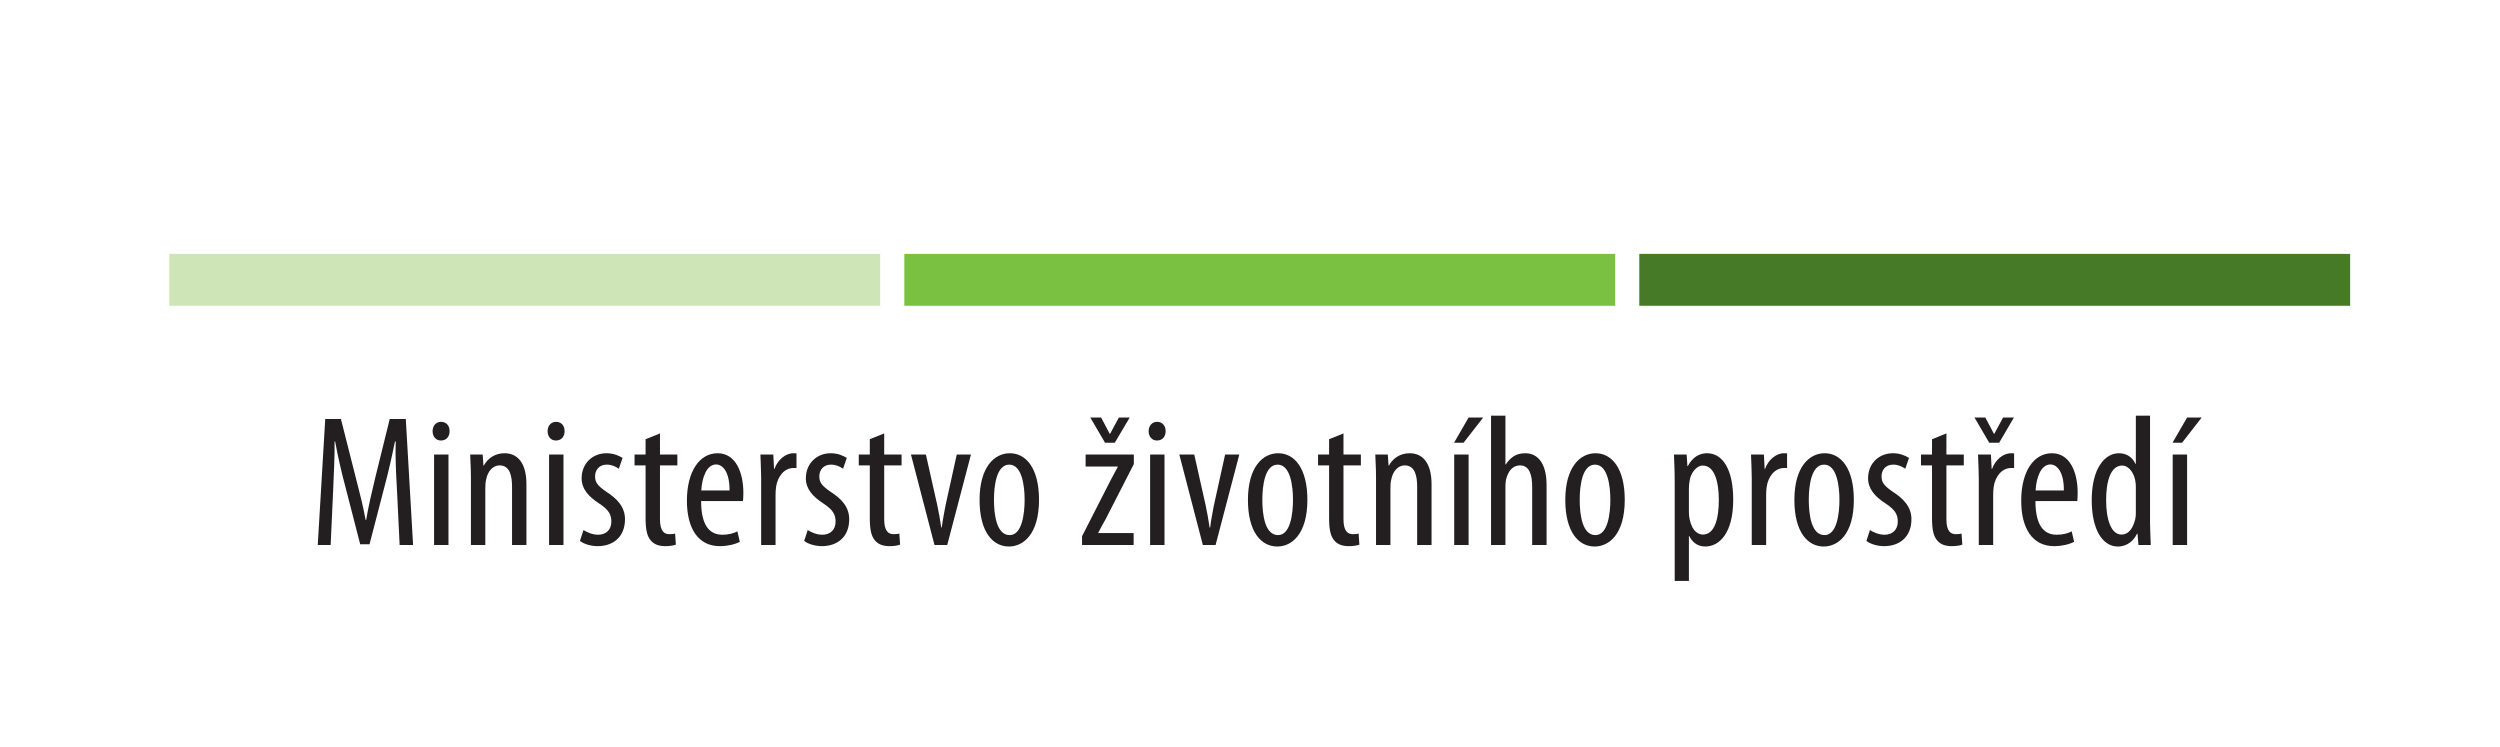<?xml version="1.0" encoding="UTF-8" standalone="no"?><!DOCTYPE svg PUBLIC "-//W3C//DTD SVG 1.1//EN" "http://www.w3.org/Graphics/SVG/1.1/DTD/svg11.dtd"><svg width="100%" height="100%" viewBox="0 0 241 72" version="1.1" xmlns="http://www.w3.org/2000/svg" xmlns:xlink="http://www.w3.org/1999/xlink" xml:space="preserve" xmlns:serif="http://www.serif.com/" style="fill-rule:evenodd;clip-rule:evenodd;stroke-linejoin:round;stroke-miterlimit:1.414;"><rect id="Artboard1" x="0" y="0" width="240.96" height="71.28" style="fill:none;"/><rect x="158.027" y="24.475" width="68.527" height="5.002" style="fill:#467a26;fill-rule:nonzero;"/><rect x="16.32" y="24.475" width="68.53" height="5.002" style="fill:#cee5b7;fill-rule:nonzero;"/><rect x="87.177" y="24.475" width="68.526" height="5.002" style="fill:#7ac142;fill-rule:nonzero;"/><path d="M38.273,47.314c-0.09,-1.605 -0.181,-3.389 -0.126,-4.758l-0.073,0c-0.27,1.352 -0.594,2.793 -0.973,4.217l-1.478,5.694l-0.9,0l-1.406,-5.46c-0.414,-1.55 -0.757,-3.046 -1.009,-4.451l-0.055,0c0.019,1.424 -0.071,3.117 -0.143,4.848l-0.235,5.136l-1.243,0l0.721,-12.146l1.513,0l1.406,5.55c0.415,1.603 0.72,2.793 0.973,4.18l0.054,0c0.234,-1.387 0.505,-2.541 0.901,-4.18l1.37,-5.55l1.549,0l0.703,12.146l-1.297,0l-0.252,-5.226Z" style="fill:#231f20;fill-rule:nonzero;"/><path d="M41.845,52.54l0,-8.722l1.388,0l0,8.722l-1.388,0Zm1.496,-10.975c0,0.541 -0.324,0.901 -0.847,0.901c-0.451,0 -0.793,-0.36 -0.793,-0.901c0,-0.541 0.361,-0.901 0.811,-0.901c0.505,0 0.829,0.36 0.829,0.901Z" style="fill:#231f20;fill-rule:nonzero;"/><path d="M45.397,46.07c0,-1.028 -0.055,-1.55 -0.073,-2.252l1.207,0l0.073,1.062l0.036,0c0.378,-0.702 1.081,-1.188 2,-1.188c1.208,0 2.108,0.883 2.108,2.991l0,5.857l-1.387,0l0,-5.605c0,-1.045 -0.199,-2.072 -1.207,-2.072c-0.577,0 -1.136,0.486 -1.298,1.405c-0.054,0.217 -0.072,0.487 -0.072,0.793l0,5.479l-1.387,0l0,-6.47Z" style="fill:#231f20;fill-rule:nonzero;"/><path d="M52.932,52.54l0,-8.722l1.388,0l0,8.722l-1.388,0Zm1.496,-10.975c0,0.541 -0.324,0.901 -0.847,0.901c-0.451,0 -0.793,-0.36 -0.793,-0.901c0,-0.541 0.361,-0.901 0.811,-0.901c0.505,0 0.829,0.36 0.829,0.901Z" style="fill:#231f20;fill-rule:nonzero;"/><path d="M56.249,51.098c0.307,0.198 0.847,0.45 1.406,0.45c0.775,0 1.279,-0.486 1.279,-1.261c0,-0.666 -0.235,-1.118 -1.117,-1.712c-1.135,-0.721 -1.748,-1.478 -1.748,-2.469c0,-1.424 1.045,-2.414 2.397,-2.414c0.685,0 1.189,0.233 1.55,0.45l-0.361,1.045c-0.342,-0.234 -0.703,-0.397 -1.171,-0.397c-0.74,0 -1.118,0.541 -1.118,1.118c0,0.577 0.216,0.901 1.081,1.496c1.009,0.648 1.802,1.441 1.802,2.648c0,1.749 -1.188,2.597 -2.631,2.597c-0.63,0 -1.333,-0.199 -1.712,-0.506l0.343,-1.045Z" style="fill:#231f20;fill-rule:nonzero;"/><path d="M63.621,41.781l0,2.037l1.676,0l0,1.045l-1.676,0l0,5.189c0,1.136 0.397,1.443 0.902,1.443c0.234,0 0.414,-0.019 0.558,-0.055l0.073,1.064c-0.253,0.09 -0.578,0.145 -1.028,0.145c-0.558,0 -1.045,-0.145 -1.369,-0.524c-0.361,-0.396 -0.523,-0.991 -0.523,-2.199l0,-5.063l-1.063,0l0,-1.045l1.063,0l0,-1.478l1.387,-0.559Z" style="fill:#231f20;fill-rule:nonzero;"/><path d="M70.327,47.278c0.019,-1.731 -0.63,-2.505 -1.297,-2.505c-0.919,0 -1.37,1.315 -1.423,2.505l2.72,0Zm-2.739,1.027c0,2.685 1.064,3.243 2.055,3.243c0.612,0 1.098,-0.144 1.441,-0.324l0.235,1.009c-0.487,0.254 -1.226,0.416 -1.929,0.416c-2.09,0 -3.171,-1.713 -3.171,-4.38c0,-2.812 1.207,-4.577 2.955,-4.577c1.766,0 2.487,1.874 2.487,3.82c0,0.342 -0.018,0.576 -0.036,0.793l-4.037,0Z" style="fill:#231f20;fill-rule:nonzero;"/><path d="M73.375,46.07c0,-0.739 -0.053,-1.604 -0.072,-2.252l1.244,0l0.072,1.388l0.036,0c0.289,-0.83 1.027,-1.514 1.838,-1.514c0.108,0 0.199,0 0.288,0.017l0,1.406c-0.089,0 -0.18,0 -0.288,0c-0.883,0 -1.532,0.811 -1.675,1.802c-0.037,0.235 -0.055,0.504 -0.055,0.793l0,4.83l-1.388,0l0,-6.47Z" style="fill:#231f20;fill-rule:nonzero;"/><path d="M77.864,51.098c0.307,0.198 0.847,0.45 1.406,0.45c0.775,0 1.279,-0.486 1.279,-1.261c0,-0.666 -0.234,-1.118 -1.117,-1.712c-1.135,-0.721 -1.748,-1.478 -1.748,-2.469c0,-1.424 1.046,-2.414 2.397,-2.414c0.685,0 1.189,0.233 1.55,0.45l-0.361,1.045c-0.342,-0.234 -0.702,-0.397 -1.171,-0.397c-0.739,0 -1.117,0.541 -1.117,1.118c0,0.577 0.215,0.901 1.081,1.496c1.009,0.648 1.801,1.441 1.801,2.648c0,1.749 -1.188,2.597 -2.63,2.597c-0.631,0 -1.333,-0.199 -1.712,-0.506l0.342,-1.045Z" style="fill:#231f20;fill-rule:nonzero;"/><path d="M85.237,41.781l0,2.037l1.675,0l0,1.045l-1.675,0l0,5.189c0,1.136 0.396,1.443 0.901,1.443c0.234,0 0.414,-0.019 0.559,-0.055l0.072,1.064c-0.253,0.09 -0.577,0.145 -1.028,0.145c-0.558,0 -1.044,-0.145 -1.369,-0.524c-0.361,-0.396 -0.523,-0.991 -0.523,-2.199l0,-5.063l-1.063,0l0,-1.045l1.063,0l0,-1.478l1.388,-0.559Z" style="fill:#231f20;fill-rule:nonzero;"/><path d="M89.257,43.818l1.1,4.901c0.126,0.595 0.27,1.369 0.379,2.126l0.053,0c0.09,-0.721 0.235,-1.459 0.361,-2.126l1.081,-4.901l1.369,0l-2.288,8.722l-1.226,0l-2.27,-8.722l1.441,0Z" style="fill:#231f20;fill-rule:nonzero;"/><path d="M95.819,48.178c0,1.443 0.252,3.406 1.513,3.406c1.19,0 1.442,-2.036 1.442,-3.406c0,-1.333 -0.252,-3.388 -1.478,-3.388c-1.243,0 -1.477,2.055 -1.477,3.388Zm4.342,0c0,3.37 -1.549,4.506 -2.901,4.506c-1.567,0 -2.829,-1.424 -2.829,-4.487c0,-3.172 1.424,-4.505 2.919,-4.505c1.568,0 2.811,1.459 2.811,4.486Z" style="fill:#231f20;fill-rule:nonzero;"/><path d="M106.527,42.682l-1.424,-2.433l1.045,0l0.829,1.568l0.036,0l0.848,-1.568l1.044,0l-1.441,2.433l-0.937,0Zm-2.217,9.012l2.758,-5.407c0.215,-0.433 0.504,-0.902 0.684,-1.28l0,-0.036l-3.099,0l0,-1.153l4.649,0l0,0.919l-2.722,5.315c-0.252,0.433 -0.504,0.902 -0.702,1.298l0,0.036l3.405,0l0,1.154l-4.973,0l0,-0.846Z" style="fill:#231f20;fill-rule:nonzero;"/><path d="M110.871,52.54l0,-8.722l1.388,0l0,8.722l-1.388,0Zm1.496,-10.975c0,0.541 -0.324,0.901 -0.846,0.901c-0.451,0 -0.793,-0.36 -0.793,-0.901c0,-0.541 0.36,-0.901 0.81,-0.901c0.505,0 0.829,0.36 0.829,0.901Z" style="fill:#231f20;fill-rule:nonzero;"/><path d="M115.126,43.818l1.1,4.901c0.126,0.595 0.271,1.369 0.378,2.126l0.055,0c0.09,-0.721 0.234,-1.459 0.36,-2.126l1.081,-4.901l1.369,0l-2.288,8.722l-1.226,0l-2.27,-8.722l1.441,0Z" style="fill:#231f20;fill-rule:nonzero;"/><path d="M121.689,48.178c0,1.443 0.252,3.406 1.514,3.406c1.189,0 1.441,-2.036 1.441,-3.406c0,-1.333 -0.252,-3.388 -1.477,-3.388c-1.243,0 -1.478,2.055 -1.478,3.388Zm4.343,0c0,3.37 -1.55,4.506 -2.901,4.506c-1.568,0 -2.83,-1.424 -2.83,-4.487c0,-3.172 1.424,-4.505 2.919,-4.505c1.569,0 2.812,1.459 2.812,4.486Z" style="fill:#231f20;fill-rule:nonzero;"/><path d="M129.512,41.781l0,2.037l1.676,0l0,1.045l-1.676,0l0,5.189c0,1.136 0.397,1.443 0.902,1.443c0.234,0 0.414,-0.019 0.558,-0.055l0.073,1.064c-0.253,0.09 -0.578,0.145 -1.028,0.145c-0.558,0 -1.046,-0.145 -1.37,-0.524c-0.36,-0.396 -0.522,-0.991 -0.522,-2.199l0,-5.063l-1.064,0l0,-1.045l1.064,0l0,-1.478l1.387,-0.559Z" style="fill:#231f20;fill-rule:nonzero;"/><path d="M132.649,46.07c0,-1.028 -0.054,-1.55 -0.071,-2.252l1.207,0l0.072,1.062l0.036,0c0.378,-0.702 1.081,-1.188 2,-1.188c1.207,0 2.109,0.883 2.109,2.991l0,5.857l-1.388,0l0,-5.605c0,-1.045 -0.198,-2.072 -1.207,-2.072c-0.577,0 -1.136,0.486 -1.298,1.405c-0.054,0.217 -0.072,0.487 -0.072,0.793l0,5.479l-1.388,0l0,-6.47Z" style="fill:#231f20;fill-rule:nonzero;"/><path d="M140.185,52.54l0,-8.722l1.388,0l0,8.722l-1.388,0Zm2.794,-12.291l-1.892,2.433l-0.919,0l1.405,-2.433l1.406,0Z" style="fill:#231f20;fill-rule:nonzero;"/><path d="M143.737,40.069l1.387,0l0,4.704l0.037,0c0.18,-0.307 0.451,-0.577 0.739,-0.775c0.306,-0.199 0.666,-0.306 1.153,-0.306c1.099,0 2.037,0.864 2.037,3.063l0,5.785l-1.388,0l0,-5.623c0,-1.063 -0.235,-2.054 -1.171,-2.054c-0.649,0 -1.136,0.468 -1.353,1.387c-0.035,0.18 -0.054,0.433 -0.054,0.649l0,5.641l-1.387,0l0,-12.471Z" style="fill:#231f20;fill-rule:nonzero;"/><path d="M152.283,48.178c0,1.443 0.252,3.406 1.514,3.406c1.189,0 1.441,-2.036 1.441,-3.406c0,-1.333 -0.252,-3.388 -1.478,-3.388c-1.243,0 -1.477,2.055 -1.477,3.388Zm4.343,0c0,3.37 -1.55,4.506 -2.902,4.506c-1.567,0 -2.829,-1.424 -2.829,-4.487c0,-3.172 1.424,-4.505 2.919,-4.505c1.569,0 2.812,1.459 2.812,4.486Z" style="fill:#231f20;fill-rule:nonzero;"/><path d="M162.81,49.35c0,0.252 0.019,0.504 0.073,0.721c0.27,1.243 0.901,1.46 1.279,1.46c1.153,0 1.532,-1.586 1.532,-3.334c0,-1.803 -0.433,-3.317 -1.55,-3.317c-0.631,0 -1.207,0.776 -1.279,1.569c-0.036,0.198 -0.055,0.432 -0.055,0.667l0,2.234Zm-1.369,-2.811c0,-1.333 -0.054,-2.109 -0.072,-2.721l1.225,0l0.073,1.117l0.036,0c0.486,-0.919 1.171,-1.243 1.855,-1.243c1.533,0 2.524,1.603 2.524,4.469c0,3.243 -1.334,4.523 -2.703,4.523c-0.83,0 -1.298,-0.523 -1.533,-1.01l-0.036,0l0,4.326l-1.369,0l0,-9.461Z" style="fill:#231f20;fill-rule:nonzero;"/><path d="M168.869,46.07c0,-0.739 -0.054,-1.604 -0.072,-2.252l1.243,0l0.072,1.388l0.036,0c0.288,-0.83 1.027,-1.514 1.838,-1.514c0.108,0 0.198,0 0.289,0.017l0,1.406c-0.091,0 -0.181,0 -0.289,0c-0.883,0 -1.531,0.811 -1.676,1.802c-0.036,0.235 -0.053,0.504 -0.053,0.793l0,4.83l-1.388,0l0,-6.47Z" style="fill:#231f20;fill-rule:nonzero;"/><path d="M174.367,48.178c0,1.443 0.252,3.406 1.514,3.406c1.189,0 1.441,-2.036 1.441,-3.406c0,-1.333 -0.252,-3.388 -1.478,-3.388c-1.243,0 -1.477,2.055 -1.477,3.388Zm4.343,0c0,3.37 -1.55,4.506 -2.902,4.506c-1.567,0 -2.829,-1.424 -2.829,-4.487c0,-3.172 1.424,-4.505 2.919,-4.505c1.568,0 2.812,1.459 2.812,4.486Z" style="fill:#231f20;fill-rule:nonzero;"/><path d="M180.262,51.098c0.306,0.198 0.847,0.45 1.406,0.45c0.774,0 1.279,-0.486 1.279,-1.261c0,-0.666 -0.234,-1.118 -1.117,-1.712c-1.136,-0.721 -1.748,-1.478 -1.748,-2.469c0,-1.424 1.045,-2.414 2.396,-2.414c0.686,0 1.19,0.233 1.55,0.45l-0.36,1.045c-0.342,-0.234 -0.702,-0.397 -1.171,-0.397c-0.739,0 -1.117,0.541 -1.117,1.118c0,0.577 0.215,0.901 1.081,1.496c1.008,0.648 1.801,1.441 1.801,2.648c0,1.749 -1.189,2.597 -2.63,2.597c-0.631,0 -1.334,-0.199 -1.712,-0.506l0.342,-1.045Z" style="fill:#231f20;fill-rule:nonzero;"/><path d="M187.634,41.781l0,2.037l1.676,0l0,1.045l-1.676,0l0,5.189c0,1.136 0.397,1.443 0.902,1.443c0.234,0 0.414,-0.019 0.558,-0.055l0.073,1.064c-0.253,0.09 -0.577,0.145 -1.028,0.145c-0.558,0 -1.046,-0.145 -1.37,-0.524c-0.36,-0.396 -0.522,-0.991 -0.522,-2.199l0,-5.063l-1.064,0l0,-1.045l1.064,0l0,-1.478l1.387,-0.559Z" style="fill:#231f20;fill-rule:nonzero;"/><path d="M190.754,46.07c0,-0.739 -0.054,-1.604 -0.073,-2.252l1.243,0l0.073,1.388l0.036,0c0.288,-0.83 1.027,-1.514 1.838,-1.514c0.108,0 0.198,0 0.289,0.017l0,1.406c-0.091,0 -0.181,0 -0.289,0c-0.883,0 -1.531,0.811 -1.676,1.802c-0.036,0.235 -0.054,0.504 -0.054,0.793l0,4.83l-1.387,0l0,-6.47Zm1.008,-3.388l-1.422,-2.433l1.044,0l0.83,1.568l0.036,0l0.846,-1.568l1.045,0l-1.424,2.433l-0.955,0Z" style="fill:#231f20;fill-rule:nonzero;"/><path d="M198.955,47.278c0.017,-1.731 -0.631,-2.505 -1.298,-2.505c-0.919,0 -1.369,1.315 -1.424,2.505l2.722,0Zm-2.739,1.027c0,2.685 1.063,3.243 2.054,3.243c0.613,0 1.099,-0.144 1.442,-0.324l0.234,1.009c-0.487,0.254 -1.226,0.416 -1.929,0.416c-2.09,0 -3.172,-1.713 -3.172,-4.38c0,-2.812 1.208,-4.577 2.956,-4.577c1.766,0 2.487,1.874 2.487,3.82c0,0.342 -0.018,0.576 -0.036,0.793l-4.036,0Z" style="fill:#231f20;fill-rule:nonzero;"/><path d="M205.895,47.152c0,-0.181 0,-0.397 -0.018,-0.577c-0.09,-0.919 -0.63,-1.695 -1.297,-1.695c-1.154,0 -1.55,1.605 -1.55,3.334c0,1.838 0.469,3.317 1.478,3.317c0.432,0 1.027,-0.235 1.333,-1.496c0.036,-0.162 0.054,-0.361 0.054,-0.577l0,-2.306Zm1.369,-7.083l0,10.38c0,0.594 0.055,1.587 0.073,2.091l-1.19,0l-0.09,-1.082l-0.053,0c-0.289,0.613 -0.902,1.226 -1.839,1.226c-1.459,0 -2.523,-1.586 -2.523,-4.47c0,-3.081 1.28,-4.522 2.614,-4.522c0.648,0 1.26,0.288 1.603,1.026l0.036,0l0,-4.649l1.369,0Z" style="fill:#231f20;fill-rule:nonzero;"/><path d="M209.448,52.54l0,-8.722l1.388,0l0,8.722l-1.388,0Zm2.794,-12.291l-1.893,2.433l-0.919,0l1.406,-2.433l1.406,0Z" style="fill:#231f20;fill-rule:nonzero;"/></svg>